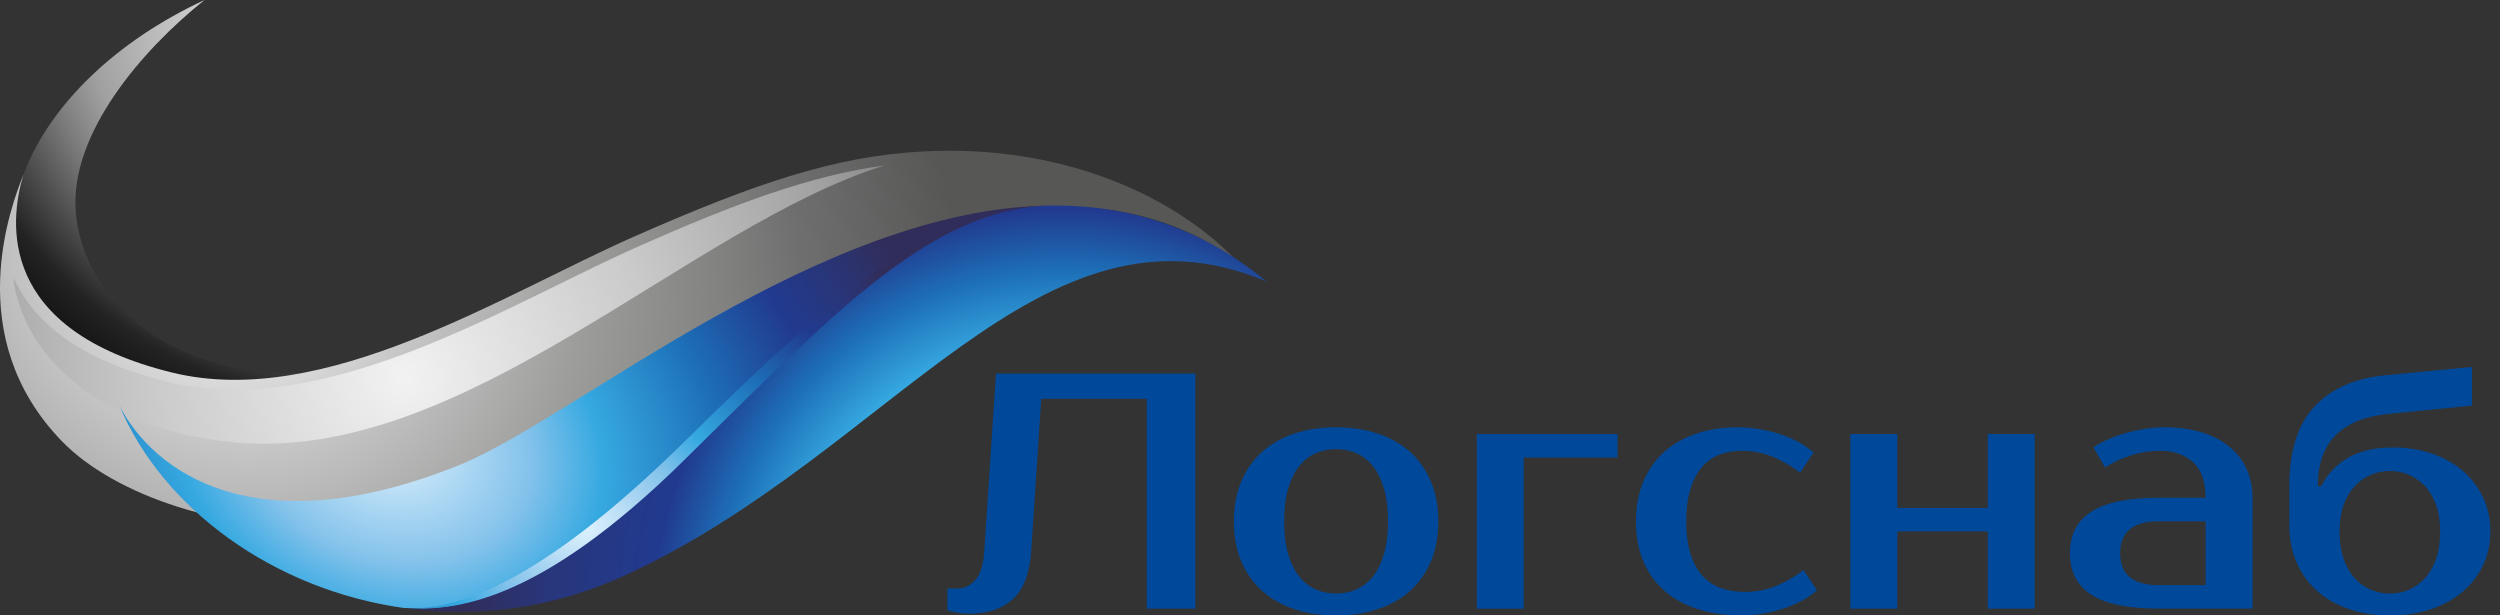 <svg width="260" height="64" viewBox="0 0 260 64" fill="none" xmlns="http://www.w3.org/2000/svg">
<rect x="0" y="0" width="260" height="64" fill="#333333" stroke="none"/>
<g clip-path="url(#clip0_2_488)">
<path d="M98.529 61.203H99.575C100.273 61.203 100.888 60.914 101.42 60.331C101.955 59.749 102.269 58.759 102.361 57.363L103.582 38.851H124.315V63.3H119.266V41.472H108.289L107.243 57.363C107.08 59.644 106.448 61.292 105.344 62.306C104.239 63.321 102.725 63.824 100.796 63.824C100.194 63.824 99.659 63.765 99.194 63.648C98.939 63.602 98.717 63.543 98.533 63.472V61.203H98.529Z" fill="#004899"/>
<path d="M138.952 44.44C140.508 44.44 141.943 44.654 143.257 45.086C144.57 45.518 145.691 46.147 146.62 46.973C147.549 47.799 148.277 48.826 148.8 50.046C149.323 51.271 149.582 52.663 149.582 54.222C149.582 55.807 149.323 57.203 148.8 58.415C148.277 59.627 147.549 60.646 146.62 61.472C145.691 62.298 144.57 62.927 143.257 63.359C141.943 63.791 140.508 64.004 138.952 64.004C137.371 64.004 135.932 63.791 134.631 63.359C133.33 62.927 132.213 62.298 131.284 61.472C130.356 60.646 129.628 59.627 129.105 58.415C128.582 57.203 128.322 55.807 128.322 54.222C128.322 52.663 128.582 51.271 129.105 50.046C129.628 48.826 130.351 47.799 131.284 46.973C132.213 46.147 133.33 45.518 134.631 45.086C135.932 44.654 137.371 44.44 138.952 44.44ZM138.952 61.728C139.697 61.728 140.391 61.589 141.044 61.308C141.692 61.027 142.265 60.591 142.751 60C143.24 59.405 143.629 58.633 143.918 57.677C144.206 56.721 144.353 55.568 144.353 54.218C144.353 52.868 144.206 51.715 143.918 50.759C143.625 49.803 143.24 49.032 142.751 48.436C142.261 47.841 141.692 47.405 141.044 47.128C140.395 46.847 139.697 46.709 138.952 46.709C138.208 46.709 137.513 46.847 136.861 47.128C136.212 47.409 135.639 47.845 135.154 48.436C134.664 49.032 134.275 49.803 133.987 50.759C133.694 51.715 133.552 52.868 133.552 54.218C133.552 55.568 133.698 56.721 133.987 57.677C134.275 58.633 134.664 59.405 135.154 60C135.643 60.596 136.212 61.032 136.861 61.308C137.513 61.589 138.208 61.728 138.952 61.728Z" fill="#004899"/>
<path d="M168.223 47.585H158.467V63.304H153.589V45.141H168.227V47.585H168.223Z" fill="#004899"/>
<path d="M180.768 44.44C181.513 44.44 182.253 44.503 182.998 44.633C183.743 44.763 184.454 44.935 185.14 45.157C185.826 45.38 186.466 45.652 187.056 45.979C187.65 46.306 188.164 46.667 188.608 47.061L187.215 49.157C186.261 48.436 185.29 47.879 184.303 47.48C183.316 47.086 182.253 46.885 181.116 46.885C180.279 46.885 179.513 47.019 178.815 47.287C178.116 47.556 177.514 47.988 177.003 48.579C176.493 49.174 176.091 49.937 175.803 50.868C175.51 51.799 175.368 52.918 175.368 54.222C175.368 55.526 175.514 56.646 175.803 57.577C176.091 58.508 176.506 59.271 177.041 59.866C177.576 60.461 178.221 60.889 178.974 61.157C179.727 61.426 180.559 61.56 181.467 61.56C182.605 61.56 183.667 61.363 184.655 60.965C185.642 60.57 186.612 60.009 187.566 59.287L188.959 61.384C188.516 61.782 188.001 62.143 187.407 62.466C186.813 62.793 186.177 63.065 185.491 63.287C184.805 63.51 184.09 63.681 183.349 63.812C182.605 63.937 181.864 64.004 181.12 64.004C179.471 64.004 177.966 63.791 176.606 63.359C175.246 62.927 174.092 62.298 173.138 61.472C172.184 60.646 171.448 59.627 170.925 58.415C170.402 57.203 170.143 55.807 170.143 54.222C170.143 52.663 170.402 51.271 170.925 50.046C171.448 48.826 172.172 47.799 173.105 46.973C174.033 46.147 175.15 45.518 176.451 45.086C177.748 44.654 179.187 44.44 180.768 44.44Z" fill="#004899"/>
<path d="M211.608 45.136V63.3H206.73V55.267H197.322V63.3H192.444V45.136H197.322V52.822H206.73V45.136H211.608Z" fill="#004899"/>
<path d="M229.382 51.774C229.382 50.096 228.947 48.864 228.077 48.071C227.207 47.279 226.073 46.885 224.68 46.885C223.635 46.885 222.614 47.04 221.614 47.354C220.614 47.669 219.719 48.092 218.932 48.629L217.715 46.532C218.226 46.184 218.79 45.883 219.405 45.623C220.02 45.367 220.652 45.153 221.304 44.977C221.953 44.801 222.597 44.667 223.237 44.574C223.877 44.482 224.475 44.436 225.032 44.436C226.517 44.436 227.83 44.612 228.968 44.96C230.106 45.308 231.072 45.811 231.859 46.461C232.65 47.115 233.248 47.887 233.653 48.784C234.059 49.681 234.264 50.675 234.264 51.769V63.296H224.505C221.346 63.296 219.016 62.818 217.519 61.866C216.021 60.91 215.272 59.468 215.272 57.535C215.272 55.602 216.021 54.159 217.519 53.203C219.016 52.247 221.346 51.769 224.505 51.769H229.382V51.774ZM220.497 57.539C220.497 59.753 221.832 60.855 224.505 60.855H229.382V54.218H224.505C221.832 54.218 220.497 55.325 220.497 57.539Z" fill="#004899"/>
<path d="M248.893 46.537C250.332 46.537 251.671 46.746 252.901 47.166C254.131 47.585 255.202 48.18 256.105 48.948C257.013 49.715 257.72 50.637 258.23 51.707C258.741 52.776 258.996 53.967 258.996 55.27C258.996 56.575 258.737 57.761 258.214 58.834C257.691 59.908 256.971 60.826 256.051 61.593C255.135 62.361 254.034 62.956 252.759 63.375C251.483 63.795 250.077 64.004 248.542 64.004C247.007 64.004 245.601 63.79 244.325 63.359C243.049 62.927 241.949 62.31 241.033 61.51C240.117 60.705 239.393 59.723 238.874 58.558C238.351 57.392 238.092 56.067 238.092 54.575V50.558C238.092 46.902 238.962 44.143 240.707 42.281C242.447 40.419 244.89 39.338 248.023 39.032L257.084 38.159V42.176L248.37 43.048C243.493 43.539 241.054 46.042 241.054 50.558H241.401C242.1 49.233 243.062 48.231 244.292 47.556C245.526 46.872 247.061 46.537 248.893 46.537ZM248.546 48.981C247.847 48.981 247.186 49.115 246.559 49.384C245.931 49.652 245.375 50.046 244.886 50.57C244.396 51.094 244.016 51.744 243.735 52.528C243.455 53.308 243.317 54.222 243.317 55.27C243.317 56.365 243.455 57.312 243.735 58.117C244.016 58.922 244.396 59.589 244.886 60.126C245.375 60.663 245.931 61.065 246.559 61.329C247.186 61.598 247.847 61.732 248.546 61.732C249.245 61.732 249.906 61.598 250.533 61.329C251.161 61.061 251.717 60.658 252.206 60.126C252.696 59.589 253.077 58.922 253.357 58.117C253.637 57.312 253.775 56.365 253.775 55.27C253.775 54.222 253.637 53.308 253.357 52.528C253.077 51.748 252.696 51.094 252.206 50.57C251.717 50.046 251.161 49.652 250.533 49.384C249.906 49.115 249.245 48.981 248.546 48.981Z" fill="#004899"/>
<path fill-rule="evenodd" clip-rule="evenodd" d="M44.075 36.465C41.285 39.92 34.253 43.3 33.09 43.3C1.288 43.237 -0.18 25.157 2.447 18.143C5.162 10.855 12.194 4.201 21.272 0C14.583 5.338 7.363 13.945 7.865 21.816C8.592 33.052 22.251 43.69 44.075 36.465Z" fill="url(#paint0_radial_2_488)"/>
<path fill-rule="evenodd" clip-rule="evenodd" d="M2.447 18.134C1.188 21.304 -4.116 34.998 6.434 45.883C11.922 51.543 23.464 55.463 35.6 54.86C50.923 54.092 64.619 43.25 74.805 35.723C109.828 9.858 128.439 27.019 129.059 27.598C122.641 20.562 110.698 14.939 95.893 15.757C86.874 16.256 78.679 18.994 65.949 24.604C52.316 30.608 33.751 42.617 17.921 38.751C-0.272 34.302 0.945 23.065 2.447 18.134Z" fill="url(#paint1_radial_2_488)"/>
<path fill-rule="evenodd" clip-rule="evenodd" d="M103.967 15.954C103.804 15.937 103.645 15.929 103.486 15.916C103.649 15.925 103.821 15.941 103.967 15.954Z" fill="url(#paint2_radial_2_488)"/>
<path fill-rule="evenodd" clip-rule="evenodd" d="M66.673 25.497C64.013 26.667 61.164 28.071 58.148 29.556C45.983 35.547 30.839 42.998 17.482 39.732C7.789 37.367 3.309 33.153 1.439 28.906C1.431 29.094 1.443 29.279 1.439 29.468C1.728 30.973 2.217 32.533 3.02 34.088C5.848 39.551 13.052 45.019 24.598 46.025C48.43 48.096 71.727 23.455 92.037 17.195C84.302 18.252 76.625 21.115 66.673 25.497Z" fill="url(#paint3_radial_2_488)"/>
<path fill-rule="evenodd" clip-rule="evenodd" d="M69.798 50.922C79.633 39.451 97.052 21.53 109.46 21.375C85.331 21.505 59.767 43.514 47.819 48.344C26.514 56.952 15.938 49.019 12.416 42.184C16.909 52.889 28.446 61.312 41.938 63.224C47.175 63.623 59.993 62.361 69.798 50.922Z" fill="url(#paint4_radial_2_488)"/>
<path fill-rule="evenodd" clip-rule="evenodd" d="M109.456 21.375C97.052 21.53 86.134 32.201 70.405 47.686C69.886 48.197 69.38 48.688 68.878 49.166C68.694 49.342 68.51 49.51 68.326 49.686C68.004 49.992 67.681 50.289 67.364 50.583C67.18 50.755 66.995 50.918 66.811 51.086C66.485 51.38 66.163 51.673 65.845 51.954C65.694 52.084 65.548 52.218 65.397 52.348C65.008 52.688 64.619 53.023 64.243 53.342C64.176 53.401 64.109 53.459 64.042 53.514C62.105 55.141 60.31 56.503 58.641 57.648C58.641 57.648 58.641 57.648 58.646 57.648C50.693 63.094 45.619 63.51 41.938 63.229C49.325 64.277 57.294 63.384 65.025 59.828C92.785 47.074 108.117 19.317 131.711 29.27C124.775 23.53 117.187 21.333 109.456 21.375Z" fill="url(#paint5_radial_2_488)"/>
<path fill-rule="evenodd" clip-rule="evenodd" d="M71.145 47.862C86.866 32.377 97.048 21.535 109.456 21.375C97.052 21.535 86.862 30.491 71.133 45.975C55.964 60.91 47.171 63.623 41.933 63.22C47.175 63.623 55.977 62.797 71.145 47.862Z" fill="url(#paint6_radial_2_488)"/>
</g>
<defs>
<radialGradient id="paint0_radial_2_488" cx="0" cy="0" r="1" gradientUnits="userSpaceOnUse" gradientTransform="translate(33.277 2.95) rotate(128.915) scale(47.509 52.792)">
<stop stop-color="white"/>
<stop offset="0.261" stop-color="#CACACA"/>
<stop offset="0.481" stop-color="#A0A0A0"/>
<stop offset="0.571" stop-color="#7F7F7F"/>
<stop offset="0.768" stop-color="#2A2A2A"/>
<stop offset="0.783" stop-color="#232323"/>
<stop offset="0.829" stop-color="#1B1B1B"/>
<stop offset="1"/>
</radialGradient>
<radialGradient id="paint1_radial_2_488" cx="0" cy="0" r="1" gradientUnits="userSpaceOnUse" gradientTransform="translate(23.314 27.164) rotate(128.915) scale(71.804 79.789)">
<stop stop-color="white"/>
<stop offset="0.261" stop-color="#C6C6C6"/>
<stop offset="0.481" stop-color="#9D9D9C"/>
<stop offset="0.686" stop-color="#80807F"/>
<stop offset="0.783" stop-color="#706F6F"/>
<stop offset="1" stop-color="#575756"/>
</radialGradient>
<radialGradient id="paint2_radial_2_488" cx="0" cy="0" r="1" gradientUnits="userSpaceOnUse" gradientTransform="translate(42.003 39.17) scale(99.701 99.931)">
<stop stop-color="#F2F2F2"/>
<stop offset="0.261" stop-color="#CACACA"/>
<stop offset="0.481" stop-color="#A0A0A0"/>
<stop offset="0.571" stop-color="#7F7F7F"/>
<stop offset="0.768" stop-color="#2A2A2A"/>
<stop offset="0.783" stop-color="#232323"/>
<stop offset="0.829" stop-color="#1B1B1B"/>
<stop offset="1"/>
</radialGradient>
<radialGradient id="paint3_radial_2_488" cx="0" cy="0" r="1" gradientUnits="userSpaceOnUse" gradientTransform="translate(42.002 39.17) scale(99.702 99.93)">
<stop stop-color="#F2F2F2"/>
<stop offset="0.261" stop-color="#CACACA"/>
<stop offset="0.481" stop-color="#A0A0A0"/>
<stop offset="0.571" stop-color="#7F7F7F"/>
<stop offset="0.768" stop-color="#2A2A2A"/>
<stop offset="0.783" stop-color="#232323"/>
<stop offset="0.829" stop-color="#1B1B1B"/>
<stop offset="1"/>
</radialGradient>
<radialGradient id="paint4_radial_2_488" cx="0" cy="0" r="1" gradientUnits="userSpaceOnUse" gradientTransform="translate(40.377 45.953) rotate(-66.898) scale(50.213 63.237)">
<stop stop-color="#DFF2FD"/>
<stop offset="0.24" stop-color="#84C2EB"/>
<stop offset="0.363" stop-color="#36A9E1"/>
<stop offset="0.571" stop-color="#1D6FB7"/>
<stop offset="0.762" stop-color="#213A8F"/>
<stop offset="0.867" stop-color="#28367B"/>
<stop offset="1" stop-color="#312D5A"/>
</radialGradient>
<radialGradient id="paint5_radial_2_488" cx="0" cy="0" r="1" gradientUnits="userSpaceOnUse" gradientTransform="translate(110.702 64.575) scale(62.495 62.639)">
<stop stop-color="#DFF2FD"/>
<stop offset="0.309" stop-color="#84C2EB"/>
<stop offset="0.468" stop-color="#36A9E1"/>
<stop offset="0.582" stop-color="#1D6FB7"/>
<stop offset="0.685" stop-color="#213A8F"/>
<stop offset="0.861" stop-color="#28367B"/>
<stop offset="1" stop-color="#312D5A"/>
</radialGradient>
<radialGradient id="paint6_radial_2_488" cx="0" cy="0" r="1" gradientUnits="userSpaceOnUse" gradientTransform="translate(60.592 54.616) rotate(-66.898) scale(39.203 49.372)">
<stop stop-color="#DFF2FD"/>
<stop offset="0.24" stop-color="#84C2EB"/>
<stop offset="0.363" stop-color="#36A9E1"/>
<stop offset="0.571" stop-color="#1D6FB7"/>
<stop offset="0.762" stop-color="#213A8F"/>
<stop offset="0.867" stop-color="#28367C"/>
<stop offset="1" stop-color="#312D5A"/>
</radialGradient>
<clipPath id="clip0_2_488">
<rect width="260" height="64" fill="white"/>
</clipPath>
</defs>
</svg>
